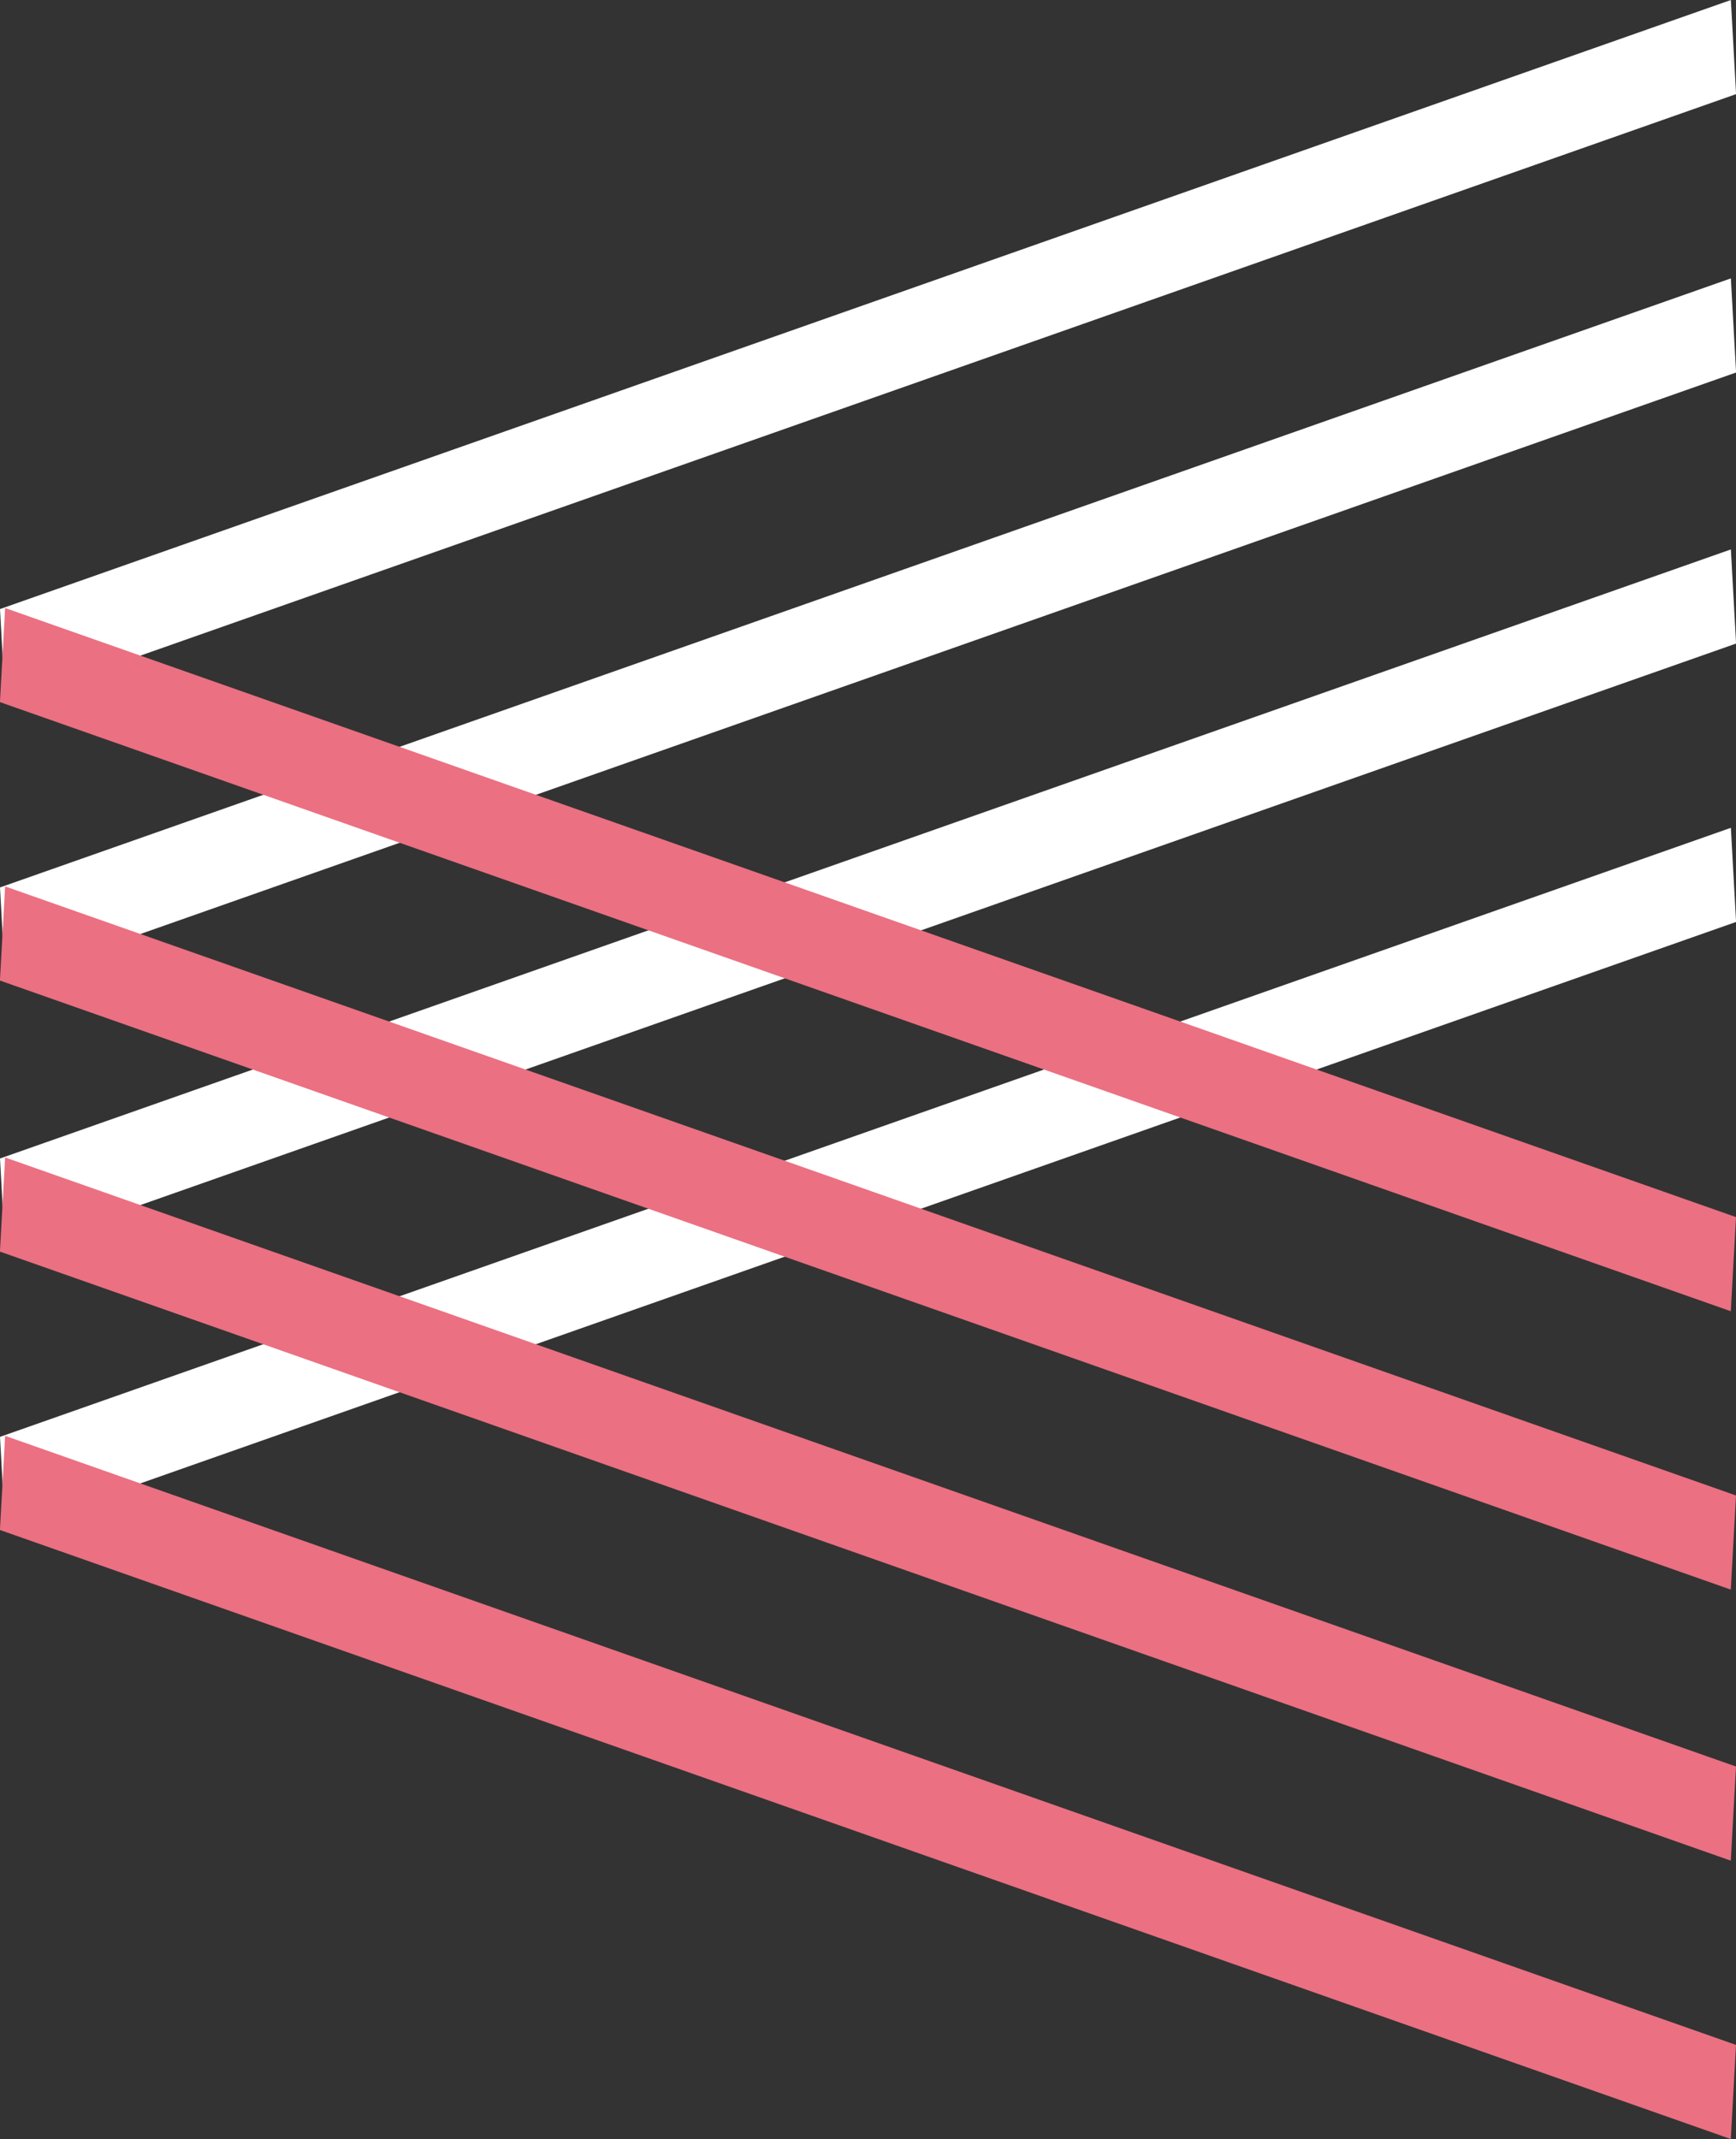 <svg id="kazari4.svg" xmlns="http://www.w3.org/2000/svg" width="237" height="292" viewBox="0 0 237 292">
  <rect x="0" y="0" width="237" height="292" fill="#333333" stroke="none"/>
  <defs>
    <style>
      .cls-1 {
        fill: #fff;
      }

      .cls-1, .cls-2 {
        fill-rule: evenodd;
      }

      .cls-2 {
        fill: #eb7082;
      }
    </style>
  </defs>
  <g id="上">
    <path id="長方形_141_のコピー_3" data-name="長方形 141 のコピー 3" class="cls-1" d="M1487.01,1485.85l-236.3,83.13-0.71-12.84L1486.3,1473Z" transform="translate(-1250 -1360)"/>
    <path id="長方形_141_のコピー_5" data-name="長方形 141 のコピー 5" class="cls-1" d="M1487.01,1447.85l-236.3,83.14-0.71-12.85L1486.3,1435Z" transform="translate(-1250 -1360)"/>
    <path id="長方形_141_のコピー_4" data-name="長方形 141 のコピー 4" class="cls-1" d="M1487.01,1410.85l-236.3,83.14-0.71-12.85L1486.3,1398Z" transform="translate(-1250 -1360)"/>
    <path id="長方形_141_のコピー_6" data-name="長方形 141 のコピー 6" class="cls-1" d="M1487.01,1372.85l-236.3,83.14-0.71-12.85L1486.3,1360Z" transform="translate(-1250 -1360)"/>
  </g>
  <g id="下">
    <path id="長方形_141_のコピー_3-2" data-name="長方形 141 のコピー 3" class="cls-2" d="M1249.99,1568.85l236.3,83.14,0.71-12.85L1250.7,1556Z" transform="translate(-1250 -1360)"/>
    <path id="長方形_141_のコピー_5-2" data-name="長方形 141 のコピー 5" class="cls-2" d="M1249.99,1530.85l236.3,83.14,0.71-12.85L1250.7,1518Z" transform="translate(-1250 -1360)"/>
    <path id="長方形_141_のコピー_4-2" data-name="長方形 141 のコピー 4" class="cls-2" d="M1249.99,1493.85l236.3,83.14,0.71-12.85L1250.7,1481Z" transform="translate(-1250 -1360)"/>
    <path id="長方形_141_のコピー_6-2" data-name="長方形 141 のコピー 6" class="cls-2" d="M1249.99,1455.84l236.3,83.15,0.71-12.85L1250.7,1443Z" transform="translate(-1250 -1360)"/>
  </g>
</svg>

